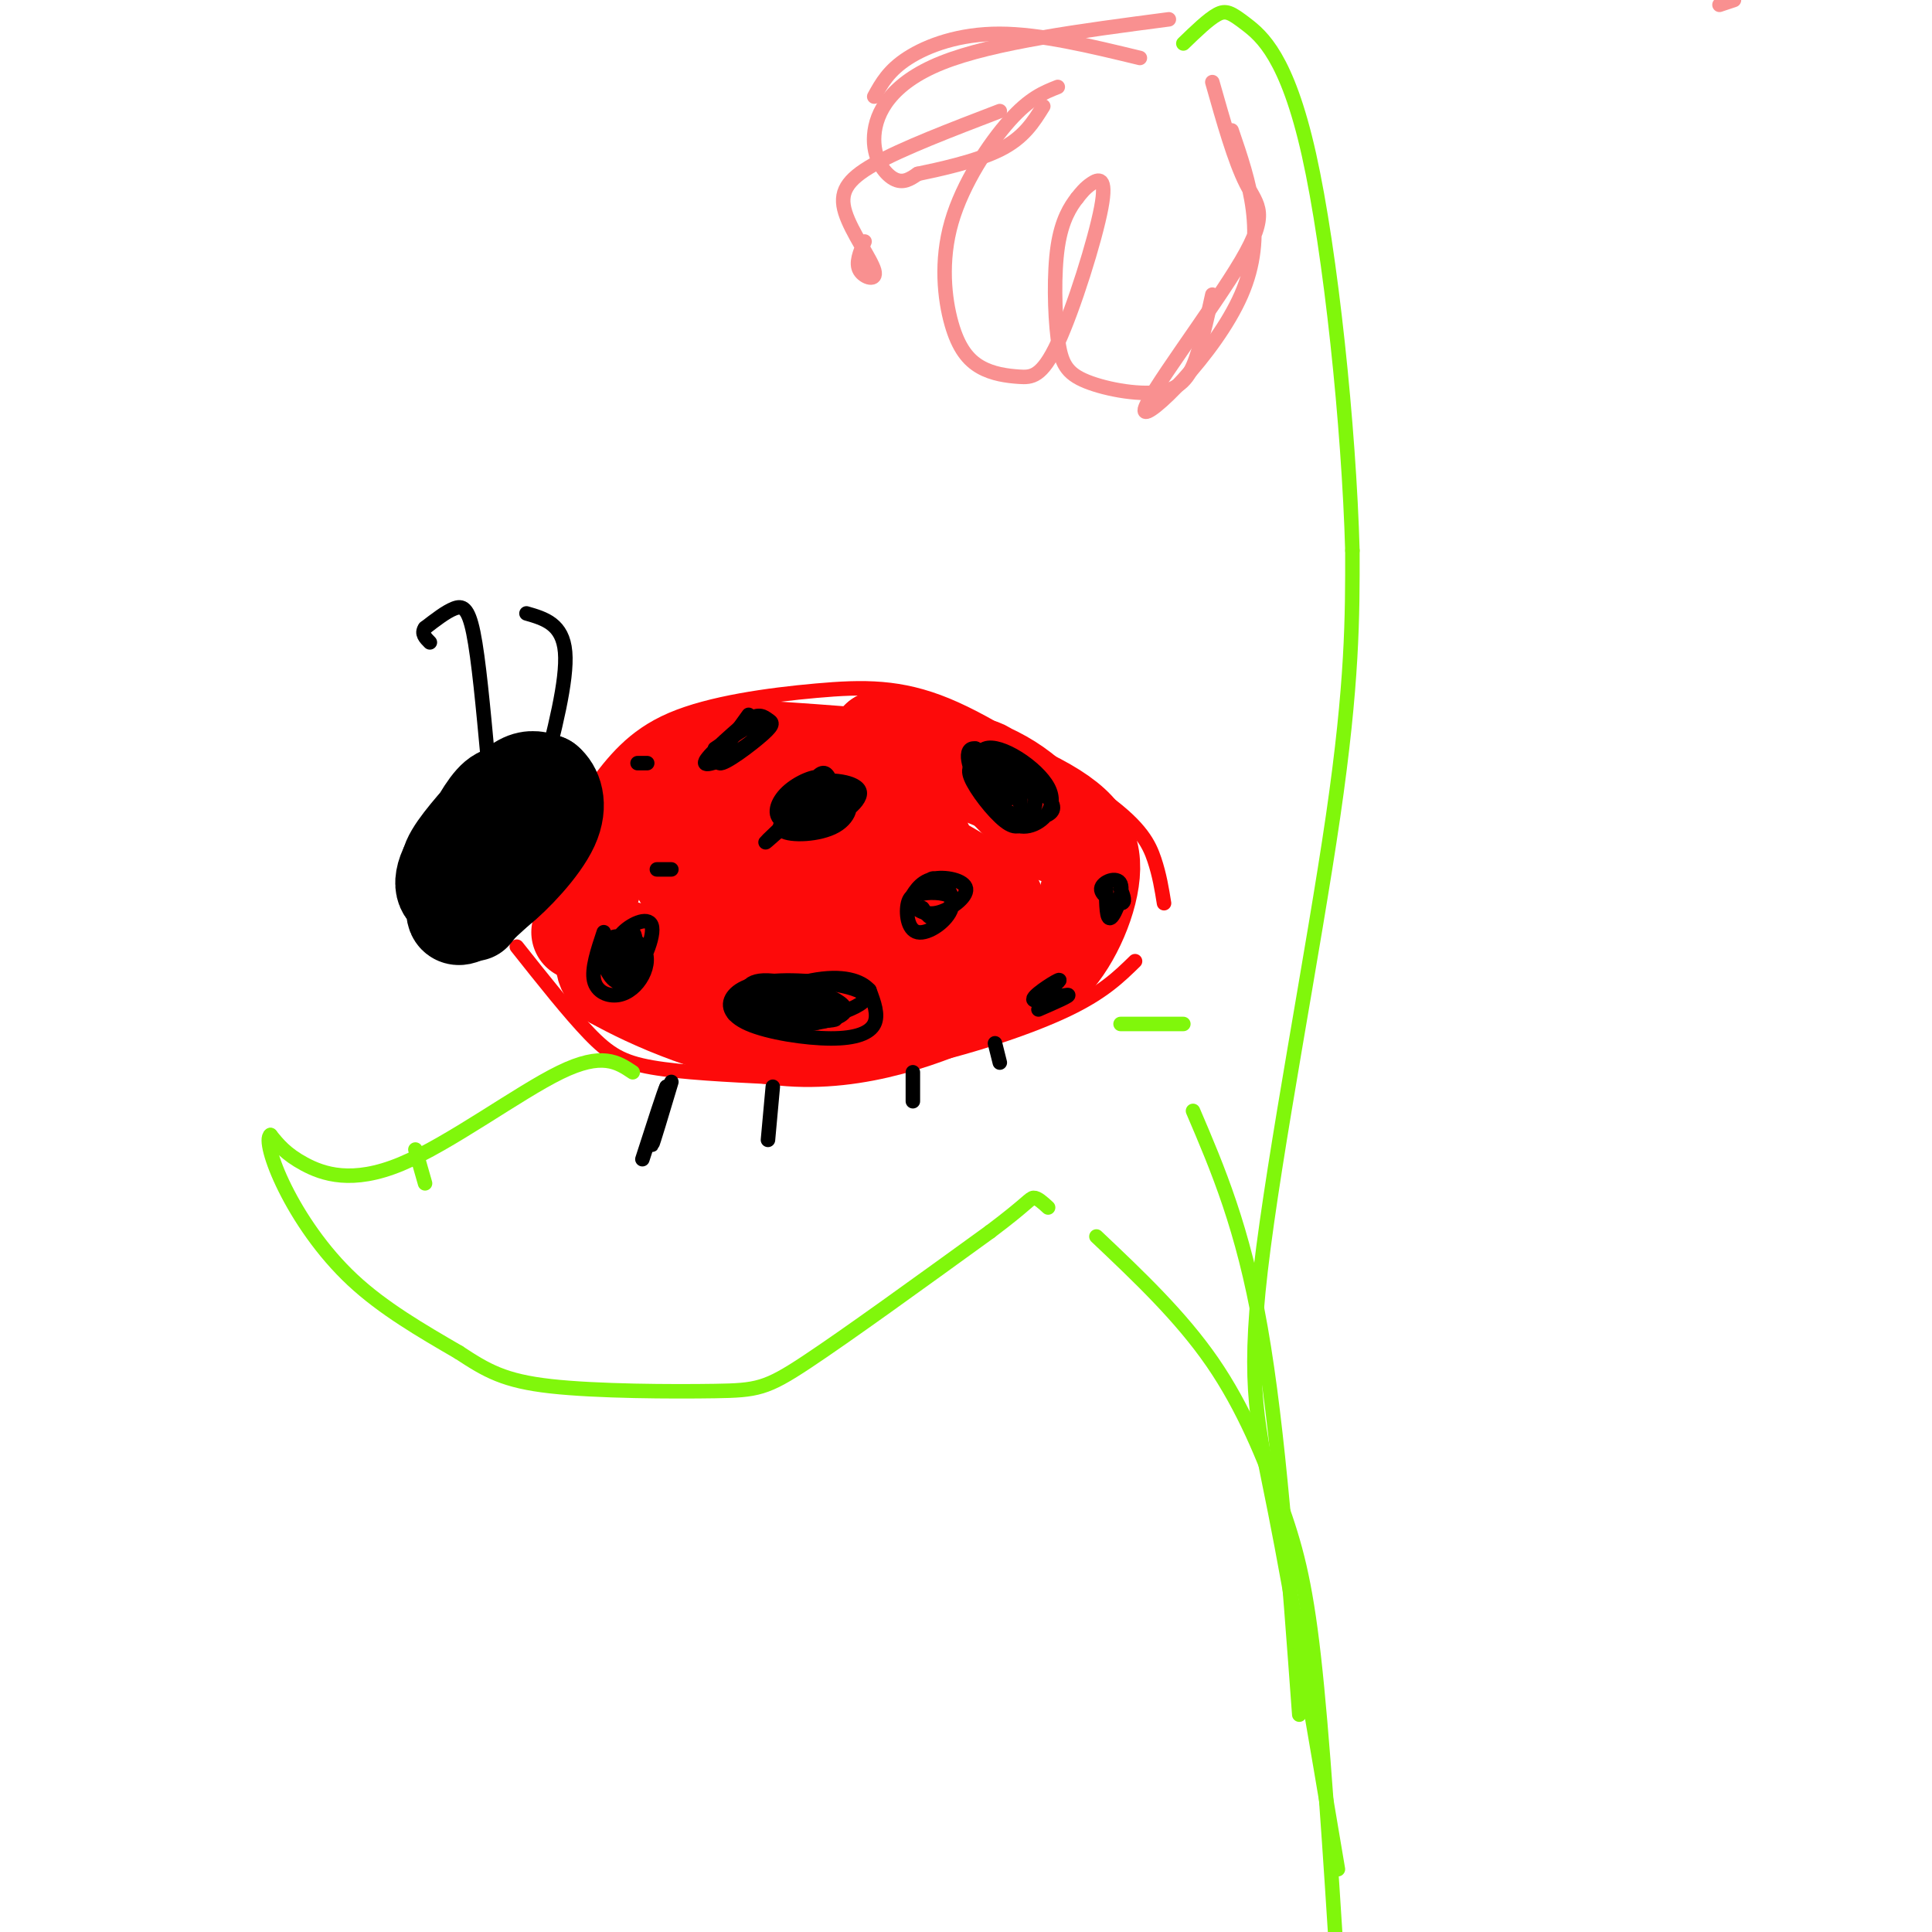 <svg viewBox='0 0 400 400' version='1.1' xmlns='http://www.w3.org/2000/svg' xmlns:xlink='http://www.w3.org/1999/xlink'><g fill='none' stroke='#000000' stroke-width='3' stroke-linecap='round' stroke-linejoin='round'><path d='M111,161c-4.912,2.598 -9.825,5.196 -13,10c-3.175,4.804 -4.613,11.815 -4,16c0.613,4.185 3.278,5.543 7,4c3.722,-1.543 8.500,-5.987 11,-11c2.500,-5.013 2.723,-10.594 1,-14c-1.723,-3.406 -5.393,-4.636 -9,-3c-3.607,1.636 -7.152,6.140 -9,11c-1.848,4.860 -1.997,10.078 -1,13c0.997,2.922 3.142,3.549 7,1c3.858,-2.549 9.429,-8.275 15,-14'/><path d='M116,174c2.501,-3.422 1.252,-4.977 -2,-6c-3.252,-1.023 -8.507,-1.514 -13,2c-4.493,3.514 -8.222,11.033 -9,16c-0.778,4.967 1.397,7.381 5,7c3.603,-0.381 8.635,-3.559 13,-9c4.365,-5.441 8.064,-13.146 8,-17c-0.064,-3.854 -3.891,-3.856 -8,-2c-4.109,1.856 -8.501,5.569 -12,9c-3.499,3.431 -6.104,6.581 -7,10c-0.896,3.419 -0.083,7.107 2,9c2.083,1.893 5.435,1.992 10,-2c4.565,-3.992 10.345,-12.075 12,-17c1.655,-4.925 -0.813,-6.693 -4,-6c-3.187,0.693 -7.094,3.846 -11,7'/><path d='M100,175c-3.848,4.204 -7.969,11.214 -9,16c-1.031,4.786 1.027,7.350 4,7c2.973,-0.350 6.860,-3.612 10,-10c3.140,-6.388 5.532,-15.903 6,-20c0.468,-4.097 -0.988,-2.777 -3,-2c-2.012,0.777 -4.578,1.012 -8,6c-3.422,4.988 -7.698,14.730 -9,20c-1.302,5.270 0.369,6.070 4,1c3.631,-5.070 9.221,-16.008 10,-20c0.779,-3.992 -3.252,-1.036 -6,4c-2.748,5.036 -4.214,12.153 -5,14c-0.786,1.847 -0.893,-1.577 -1,-5'/><path d='M93,186c0.595,-3.156 2.582,-8.544 5,-12c2.418,-3.456 5.266,-4.978 6,-3c0.734,1.978 -0.647,7.456 -3,13c-2.353,5.544 -5.679,11.154 -8,11c-2.321,-0.154 -3.639,-6.074 0,-12c3.639,-5.926 12.233,-11.860 15,-12c2.767,-0.140 -0.295,5.514 -4,11c-3.705,5.486 -8.055,10.806 -11,12c-2.945,1.194 -4.485,-1.737 -5,-4c-0.515,-2.263 -0.006,-3.860 2,-7c2.006,-3.140 5.507,-7.825 9,-11c3.493,-3.175 6.978,-4.841 9,-4c2.022,0.841 2.583,4.188 1,9c-1.583,4.812 -5.309,11.089 -8,14c-2.691,2.911 -4.345,2.455 -6,2'/><path d='M95,193c-1.657,-3.098 -2.800,-11.843 0,-17c2.800,-5.157 9.542,-6.725 13,-7c3.458,-0.275 3.632,0.742 1,5c-2.632,4.258 -8.071,11.755 -11,14c-2.929,2.245 -3.350,-0.762 -3,-4c0.350,-3.238 1.470,-6.706 6,-10c4.530,-3.294 12.472,-6.415 10,-2c-2.472,4.415 -15.356,16.365 -20,18c-4.644,1.635 -1.049,-7.046 4,-13c5.049,-5.954 11.552,-9.180 15,-10c3.448,-0.820 3.842,0.766 3,4c-0.842,3.234 -2.921,8.117 -5,13'/><path d='M108,184c-1.847,4.365 -3.966,8.778 -7,10c-3.034,1.222 -6.983,-0.745 -9,-4c-2.017,-3.255 -2.102,-7.797 1,-12c3.102,-4.203 9.392,-8.068 13,-9c3.608,-0.932 4.533,1.068 5,4c0.467,2.932 0.476,6.796 -4,11c-4.476,4.204 -13.436,8.747 -17,9c-3.564,0.253 -1.733,-3.785 1,-6c2.733,-2.215 6.366,-2.608 10,-3'/></g>
<g fill='none' stroke='#FD0A0A' stroke-width='3' stroke-linecap='round' stroke-linejoin='round'><path d='M123,163c3.976,-5.268 7.952,-10.536 16,-14c8.048,-3.464 20.167,-5.125 30,-6c9.833,-0.875 17.381,-0.964 27,3c9.619,3.964 21.310,11.982 33,20'/><path d='M229,166c7.267,5.378 8.933,8.822 10,12c1.067,3.178 1.533,6.089 2,9'/><path d='M107,196c5.444,6.867 10.889,13.733 15,18c4.111,4.267 6.889,5.933 13,7c6.111,1.067 15.556,1.533 25,2'/><path d='M160,223c9.262,-0.119 19.917,-1.417 31,-4c11.083,-2.583 22.595,-6.452 30,-10c7.405,-3.548 10.702,-6.774 14,-10'/></g>
<g fill='none' stroke='#FD0A0A' stroke-width='20' stroke-linecap='round' stroke-linejoin='round'><path d='M120,193c2.167,-8.083 4.333,-16.167 8,-22c3.667,-5.833 8.833,-9.417 14,-13'/><path d='M142,158c3.511,-2.822 5.289,-3.378 14,-3c8.711,0.378 24.356,1.689 40,3'/><path d='M196,158c7.879,0.557 7.576,0.448 11,4c3.424,3.552 10.576,10.764 12,11c1.424,0.236 -2.879,-6.504 -10,-11c-7.121,-4.496 -17.061,-6.748 -27,-9'/><path d='M182,153c1.957,0.649 20.349,6.772 31,12c10.651,5.228 13.560,9.561 13,16c-0.560,6.439 -4.589,14.982 -9,19c-4.411,4.018 -9.206,3.509 -14,3'/><path d='M203,203c-10.536,1.995 -29.876,5.483 -44,4c-14.124,-1.483 -23.033,-7.938 -28,-10c-4.967,-2.062 -5.990,0.268 -6,2c-0.010,1.732 0.995,2.866 2,4'/><path d='M127,203c6.762,3.810 22.667,11.333 38,12c15.333,0.667 30.095,-5.524 39,-10c8.905,-4.476 11.952,-7.238 15,-10'/><path d='M219,195c-2.317,-0.928 -15.610,1.753 -30,0c-14.390,-1.753 -29.878,-7.941 -36,-11c-6.122,-3.059 -2.879,-2.990 -1,-4c1.879,-1.010 2.393,-3.097 7,-6c4.607,-2.903 13.305,-6.620 18,-8c4.695,-1.380 5.386,-0.422 6,1c0.614,1.422 1.150,3.309 1,5c-0.150,1.691 -0.987,3.185 -6,7c-5.013,3.815 -14.202,9.950 -21,11c-6.798,1.050 -11.204,-2.986 -14,-6c-2.796,-3.014 -3.981,-5.007 1,-8c4.981,-2.993 16.129,-6.988 24,-8c7.871,-1.012 12.465,0.958 16,4c3.535,3.042 6.010,7.155 3,12c-3.010,4.845 -11.505,10.423 -20,16'/><path d='M167,200c-6.732,1.368 -13.563,-3.210 -17,-6c-3.437,-2.790 -3.482,-3.790 -3,-6c0.482,-2.210 1.491,-5.631 2,-8c0.509,-2.369 0.518,-3.688 5,-6c4.482,-2.312 13.435,-5.619 21,-6c7.565,-0.381 13.740,2.163 16,6c2.260,3.837 0.605,8.968 -4,13c-4.605,4.032 -12.161,6.964 -16,9c-3.839,2.036 -3.960,3.174 -5,0c-1.040,-3.174 -2.999,-10.662 -1,-15c1.999,-4.338 7.957,-5.526 15,-5c7.043,0.526 15.173,2.765 18,6c2.827,3.235 0.351,7.466 -5,11c-5.351,3.534 -13.579,6.370 -18,7c-4.421,0.630 -5.036,-0.946 -7,-4c-1.964,-3.054 -5.275,-7.587 -3,-11c2.275,-3.413 10.138,-5.707 18,-8'/><path d='M183,177c3.927,-1.620 4.743,-1.671 8,0c3.257,1.671 8.954,5.065 12,7c3.046,1.935 3.442,2.410 3,4c-0.442,1.590 -1.721,4.295 -3,7'/></g>
<g fill='none' stroke='#000000' stroke-width='20' stroke-linecap='round' stroke-linejoin='round'><path d='M95,178c2.488,-4.876 4.976,-9.752 7,-12c2.024,-2.248 3.583,-1.867 4,1c0.417,2.867 -0.307,8.219 -3,12c-2.693,3.781 -7.355,5.991 -8,4c-0.645,-1.991 2.728,-8.183 6,-12c3.272,-3.817 6.444,-5.260 6,-3c-0.444,2.260 -4.504,8.224 -8,11c-3.496,2.776 -6.427,2.365 -6,0c0.427,-2.365 4.214,-6.682 8,-11'/><path d='M101,168c3.151,-2.108 7.029,-1.877 8,0c0.971,1.877 -0.966,5.399 -4,9c-3.034,3.601 -7.164,7.281 -10,8c-2.836,0.719 -4.379,-1.522 -2,-6c2.379,-4.478 8.679,-11.194 12,-14c3.321,-2.806 3.663,-1.703 5,0c1.337,1.703 3.669,4.007 1,9c-2.669,4.993 -10.340,12.675 -14,15c-3.660,2.325 -3.311,-0.707 -2,-5c1.311,-4.293 3.584,-9.848 6,-14c2.416,-4.152 4.976,-6.901 7,-8c2.024,-1.099 3.512,-0.550 5,0'/><path d='M113,162c1.593,1.279 3.075,4.477 1,9c-2.075,4.523 -7.708,10.369 -11,13c-3.292,2.631 -4.244,2.045 -4,0c0.244,-2.045 1.684,-5.548 3,-7c1.316,-1.452 2.508,-0.852 3,0c0.492,0.852 0.283,1.958 -1,4c-1.283,2.042 -3.642,5.021 -6,8'/></g>
<g fill='none' stroke='#000000' stroke-width='3' stroke-linecap='round' stroke-linejoin='round'><path d='M101,157c-0.956,-10.333 -1.911,-20.667 -3,-26c-1.089,-5.333 -2.311,-5.667 -4,-5c-1.689,0.667 -3.844,2.333 -6,4'/><path d='M88,130c-0.833,1.167 0.083,2.083 1,3'/><path d='M112,162c2.750,-10.583 5.500,-21.167 5,-27c-0.500,-5.833 -4.250,-6.917 -8,-8'/><path d='M125,193c-1.271,3.808 -2.542,7.616 -2,10c0.542,2.384 2.898,3.344 5,3c2.102,-0.344 3.948,-1.993 5,-4c1.052,-2.007 1.308,-4.373 0,-6c-1.308,-1.627 -4.179,-2.517 -6,-2c-1.821,0.517 -2.593,2.440 -2,5c0.593,2.560 2.551,5.758 5,4c2.449,-1.758 5.390,-8.473 5,-11c-0.390,-2.527 -4.111,-0.865 -6,1c-1.889,1.865 -1.944,3.932 -2,6'/><path d='M127,199c0.542,2.590 2.898,6.065 4,4c1.102,-2.065 0.951,-9.671 0,-10c-0.951,-0.329 -2.700,6.620 -3,9c-0.300,2.380 0.850,0.190 2,-2'/><path d='M148,155c4.244,-2.929 8.488,-5.857 10,-6c1.512,-0.143 0.292,2.500 -3,5c-3.292,2.500 -8.655,4.857 -9,4c-0.345,-0.857 4.327,-4.929 9,-9'/><path d='M155,149c2.196,-1.447 3.187,-0.563 4,0c0.813,0.563 1.450,0.805 -1,3c-2.450,2.195 -7.986,6.341 -9,6c-1.014,-0.341 2.493,-5.171 6,-10'/><path d='M162,171c-2.267,2.156 -4.533,4.311 -3,3c1.533,-1.311 6.867,-6.089 8,-7c1.133,-0.911 -1.933,2.044 -5,5'/><path d='M152,210c5.832,1.039 11.664,2.079 15,2c3.336,-0.079 4.176,-1.275 3,-3c-1.176,-1.725 -4.367,-3.978 -8,-4c-3.633,-0.022 -7.709,2.186 -7,4c0.709,1.814 6.203,3.232 10,3c3.797,-0.232 5.899,-2.116 8,-4'/><path d='M173,208c-2.471,-1.167 -12.647,-2.084 -17,-1c-4.353,1.084 -2.882,4.169 3,5c5.882,0.831 16.175,-0.592 16,-3c-0.175,-2.408 -10.816,-5.802 -16,-6c-5.184,-0.198 -4.910,2.801 -4,5c0.910,2.199 2.455,3.600 4,5'/><path d='M159,213c5.868,-0.316 18.538,-3.606 20,-6c1.462,-2.394 -8.282,-3.891 -15,-4c-6.718,-0.109 -10.408,1.170 -12,3c-1.592,1.830 -1.087,4.212 3,6c4.087,1.788 11.754,2.981 17,3c5.246,0.019 8.070,-1.138 9,-3c0.930,-1.862 -0.035,-4.431 -1,-7'/><path d='M180,205c-1.704,-1.936 -5.463,-3.276 -12,-2c-6.537,1.276 -15.851,5.168 -13,7c2.851,1.832 17.867,1.604 18,1c0.133,-0.604 -14.618,-1.586 -16,-2c-1.382,-0.414 10.605,-0.261 14,0c3.395,0.261 -1.803,0.631 -7,1'/><path d='M164,210c-1.167,0.167 -0.583,0.083 0,0'/><path d='M161,168c1.624,-2.546 3.249,-5.091 7,-6c3.751,-0.909 9.629,-0.181 10,2c0.371,2.181 -4.764,5.815 -9,7c-4.236,1.185 -7.574,-0.077 -6,-2c1.574,-1.923 8.061,-4.505 11,-4c2.939,0.505 2.330,4.098 -1,6c-3.330,1.902 -9.380,2.115 -11,1c-1.620,-1.115 1.190,-3.557 4,-6'/><path d='M166,166c1.333,-1.167 2.667,-1.083 4,-1'/><path d='M207,164c-1.286,-2.073 -2.571,-4.146 -4,-5c-1.429,-0.854 -3.001,-0.488 -2,2c1.001,2.488 4.575,7.098 7,9c2.425,1.902 3.702,1.098 5,-1c1.298,-2.098 2.619,-5.488 0,-8c-2.619,-2.512 -9.177,-4.146 -11,-3c-1.823,1.146 1.088,5.073 4,9'/><path d='M206,167c1.753,2.604 4.137,4.615 7,4c2.863,-0.615 6.206,-3.855 4,-8c-2.206,-4.145 -9.963,-9.193 -13,-8c-3.037,1.193 -1.356,8.629 3,12c4.356,3.371 11.387,2.677 11,0c-0.387,-2.677 -8.194,-7.339 -16,-12'/><path d='M202,155c-2.735,-0.490 -1.572,4.287 1,8c2.572,3.713 6.554,6.364 9,6c2.446,-0.364 3.356,-3.744 1,-6c-2.356,-2.256 -7.979,-3.389 -9,-2c-1.021,1.389 2.562,5.300 4,5c1.438,-0.300 0.733,-4.812 1,-5c0.267,-0.188 1.505,3.946 2,5c0.495,1.054 0.248,-0.973 0,-3'/><path d='M211,163c-0.333,-0.667 -1.167,-0.833 -2,-1'/><path d='M165,171c5.232,-1.850 10.463,-3.699 9,-3c-1.463,0.699 -9.621,3.947 -11,3c-1.379,-0.947 4.022,-6.089 8,-8c3.978,-1.911 6.532,-0.591 4,2c-2.532,2.591 -10.152,6.455 -12,6c-1.848,-0.455 2.076,-5.227 6,-10'/><path d='M169,161c1.526,-1.708 2.342,-0.977 3,1c0.658,1.977 1.160,5.201 -1,7c-2.160,1.799 -6.981,2.173 -9,1c-2.019,-1.173 -1.236,-3.893 1,-6c2.236,-2.107 5.925,-3.602 7,-3c1.075,0.602 -0.462,3.301 -2,6'/><path d='M134,158c0.000,0.000 -2.000,0.000 -2,0'/><path d='M216,206c2.077,-1.768 4.155,-3.536 3,-3c-1.155,0.536 -5.542,3.375 -5,4c0.542,0.625 6.012,-0.964 7,-1c0.988,-0.036 -2.506,1.482 -6,3'/><path d='M232,184c0.589,1.512 1.177,3.024 0,3c-1.177,-0.024 -4.120,-1.584 -4,-3c0.120,-1.416 3.301,-2.689 4,-1c0.699,1.689 -1.086,6.340 -2,7c-0.914,0.660 -0.957,-2.670 -1,-6'/><path d='M188,187c1.182,-2.176 2.365,-4.353 5,-5c2.635,-0.647 6.723,0.235 7,2c0.277,1.765 -3.257,4.412 -6,5c-2.743,0.588 -4.696,-0.883 -5,-2c-0.304,-1.117 1.041,-1.879 2,-3c0.959,-1.121 1.533,-2.602 3,-2c1.467,0.602 3.826,3.285 3,6c-0.826,2.715 -4.838,5.462 -7,5c-2.162,-0.462 -2.475,-4.132 -2,-6c0.475,-1.868 1.737,-1.934 3,-2'/><path d='M191,185c1.964,-0.345 5.375,-0.208 6,1c0.625,1.208 -1.536,3.488 -3,4c-1.464,0.512 -2.232,-0.744 -3,-2'/><path d='M136,180c1.500,0.000 3.000,0.000 3,0c0.000,0.000 -1.500,0.000 -3,0'/><path d='M139,224c-1.917,6.417 -3.833,12.833 -4,13c-0.167,0.167 1.417,-5.917 3,-12'/><path d='M138,225c-0.333,0.500 -2.667,7.750 -5,15'/><path d='M160,225c0.000,0.000 -1.000,11.000 -1,11'/><path d='M189,222c0.000,0.000 0.000,6.000 0,6'/><path d='M206,216c0.000,0.000 1.000,4.000 1,4'/></g>
<g fill='none' stroke='#80F70B' stroke-width='3' stroke-linecap='round' stroke-linejoin='round'><path d='M131,222c-3.161,-2.113 -6.321,-4.226 -15,0c-8.679,4.226 -22.875,14.792 -33,19c-10.125,4.208 -16.179,2.060 -20,0c-3.821,-2.060 -5.411,-4.030 -7,-6'/><path d='M56,235c-0.976,0.607 0.083,5.125 3,11c2.917,5.875 7.690,13.107 14,19c6.310,5.893 14.155,10.446 22,15'/><path d='M95,280c5.828,3.836 9.397,5.925 19,7c9.603,1.075 25.239,1.136 34,1c8.761,-0.136 10.646,-0.467 19,-6c8.354,-5.533 23.177,-16.266 38,-27'/><path d='M205,255c7.778,-5.844 8.222,-6.956 9,-7c0.778,-0.044 1.889,0.978 3,2'/><path d='M232,212c0.000,0.000 13.000,0.000 13,0'/><path d='M227,256c8.738,8.268 17.476,16.536 24,26c6.524,9.464 10.833,20.125 14,29c3.167,8.875 5.190,15.964 7,32c1.810,16.036 3.405,41.018 5,66'/><path d='M247,230c5.167,12.083 10.333,24.167 14,45c3.667,20.833 5.833,50.417 8,80'/><path d='M277,387c-4.732,-28.089 -9.464,-56.179 -13,-74c-3.536,-17.821 -5.875,-25.375 -3,-50c2.875,-24.625 10.964,-66.321 15,-94c4.036,-27.679 4.018,-41.339 4,-55'/><path d='M280,114c-0.705,-25.494 -4.467,-61.730 -9,-82c-4.533,-20.270 -9.836,-24.573 -13,-27c-3.164,-2.427 -4.190,-2.979 -6,-2c-1.810,0.979 -4.405,3.490 -7,6'/></g>
<g fill='none' stroke='#F99090' stroke-width='3' stroke-linecap='round' stroke-linejoin='round'><path d='M359,0c0.000,0.000 -3.000,1.000 -3,1'/><path d='M242,4c-18.190,2.381 -36.381,4.762 -47,9c-10.619,4.238 -13.667,10.333 -14,15c-0.333,4.667 2.048,7.905 4,9c1.952,1.095 3.476,0.048 5,-1'/><path d='M190,36c4.156,-0.867 12.044,-2.533 17,-5c4.956,-2.467 6.978,-5.733 9,-9'/><path d='M219,18c-2.902,1.149 -5.804,2.297 -10,7c-4.196,4.703 -9.685,12.959 -12,21c-2.315,8.041 -1.454,15.866 0,21c1.454,5.134 3.501,7.577 6,9c2.499,1.423 5.449,1.826 8,2c2.551,0.174 4.705,0.119 8,-7c3.295,-7.119 7.733,-21.301 9,-28c1.267,-6.699 -0.638,-5.914 -2,-5c-1.362,0.914 -2.181,1.957 -3,3'/><path d='M223,41c-1.335,1.707 -3.172,4.475 -4,10c-0.828,5.525 -0.647,13.806 0,19c0.647,5.194 1.761,7.299 6,9c4.239,1.701 11.603,2.996 16,2c4.397,-0.996 5.828,-4.285 7,-8c1.172,-3.715 2.086,-7.858 3,-12'/><path d='M251,17c2.303,8.140 4.606,16.281 7,21c2.394,4.719 4.879,6.018 -1,16c-5.879,9.982 -20.121,28.649 -20,31c0.121,2.351 14.606,-11.614 20,-24c5.394,-12.386 1.697,-23.193 -2,-34'/><path d='M207,23c-10.102,3.871 -20.204,7.742 -26,11c-5.796,3.258 -7.285,5.904 -6,10c1.285,4.096 5.346,9.641 6,12c0.654,2.359 -2.099,1.531 -3,0c-0.901,-1.531 0.049,-3.766 1,-6'/><path d='M236,12c-10.289,-2.489 -20.578,-4.978 -29,-5c-8.422,-0.022 -14.978,2.422 -19,5c-4.022,2.578 -5.511,5.289 -7,8'/></g>
<g fill='none' stroke='#80F70B' stroke-width='3' stroke-linecap='round' stroke-linejoin='round'><path d='M86,238c0.000,0.000 2.000,7.000 2,7'/></g>
</svg>
